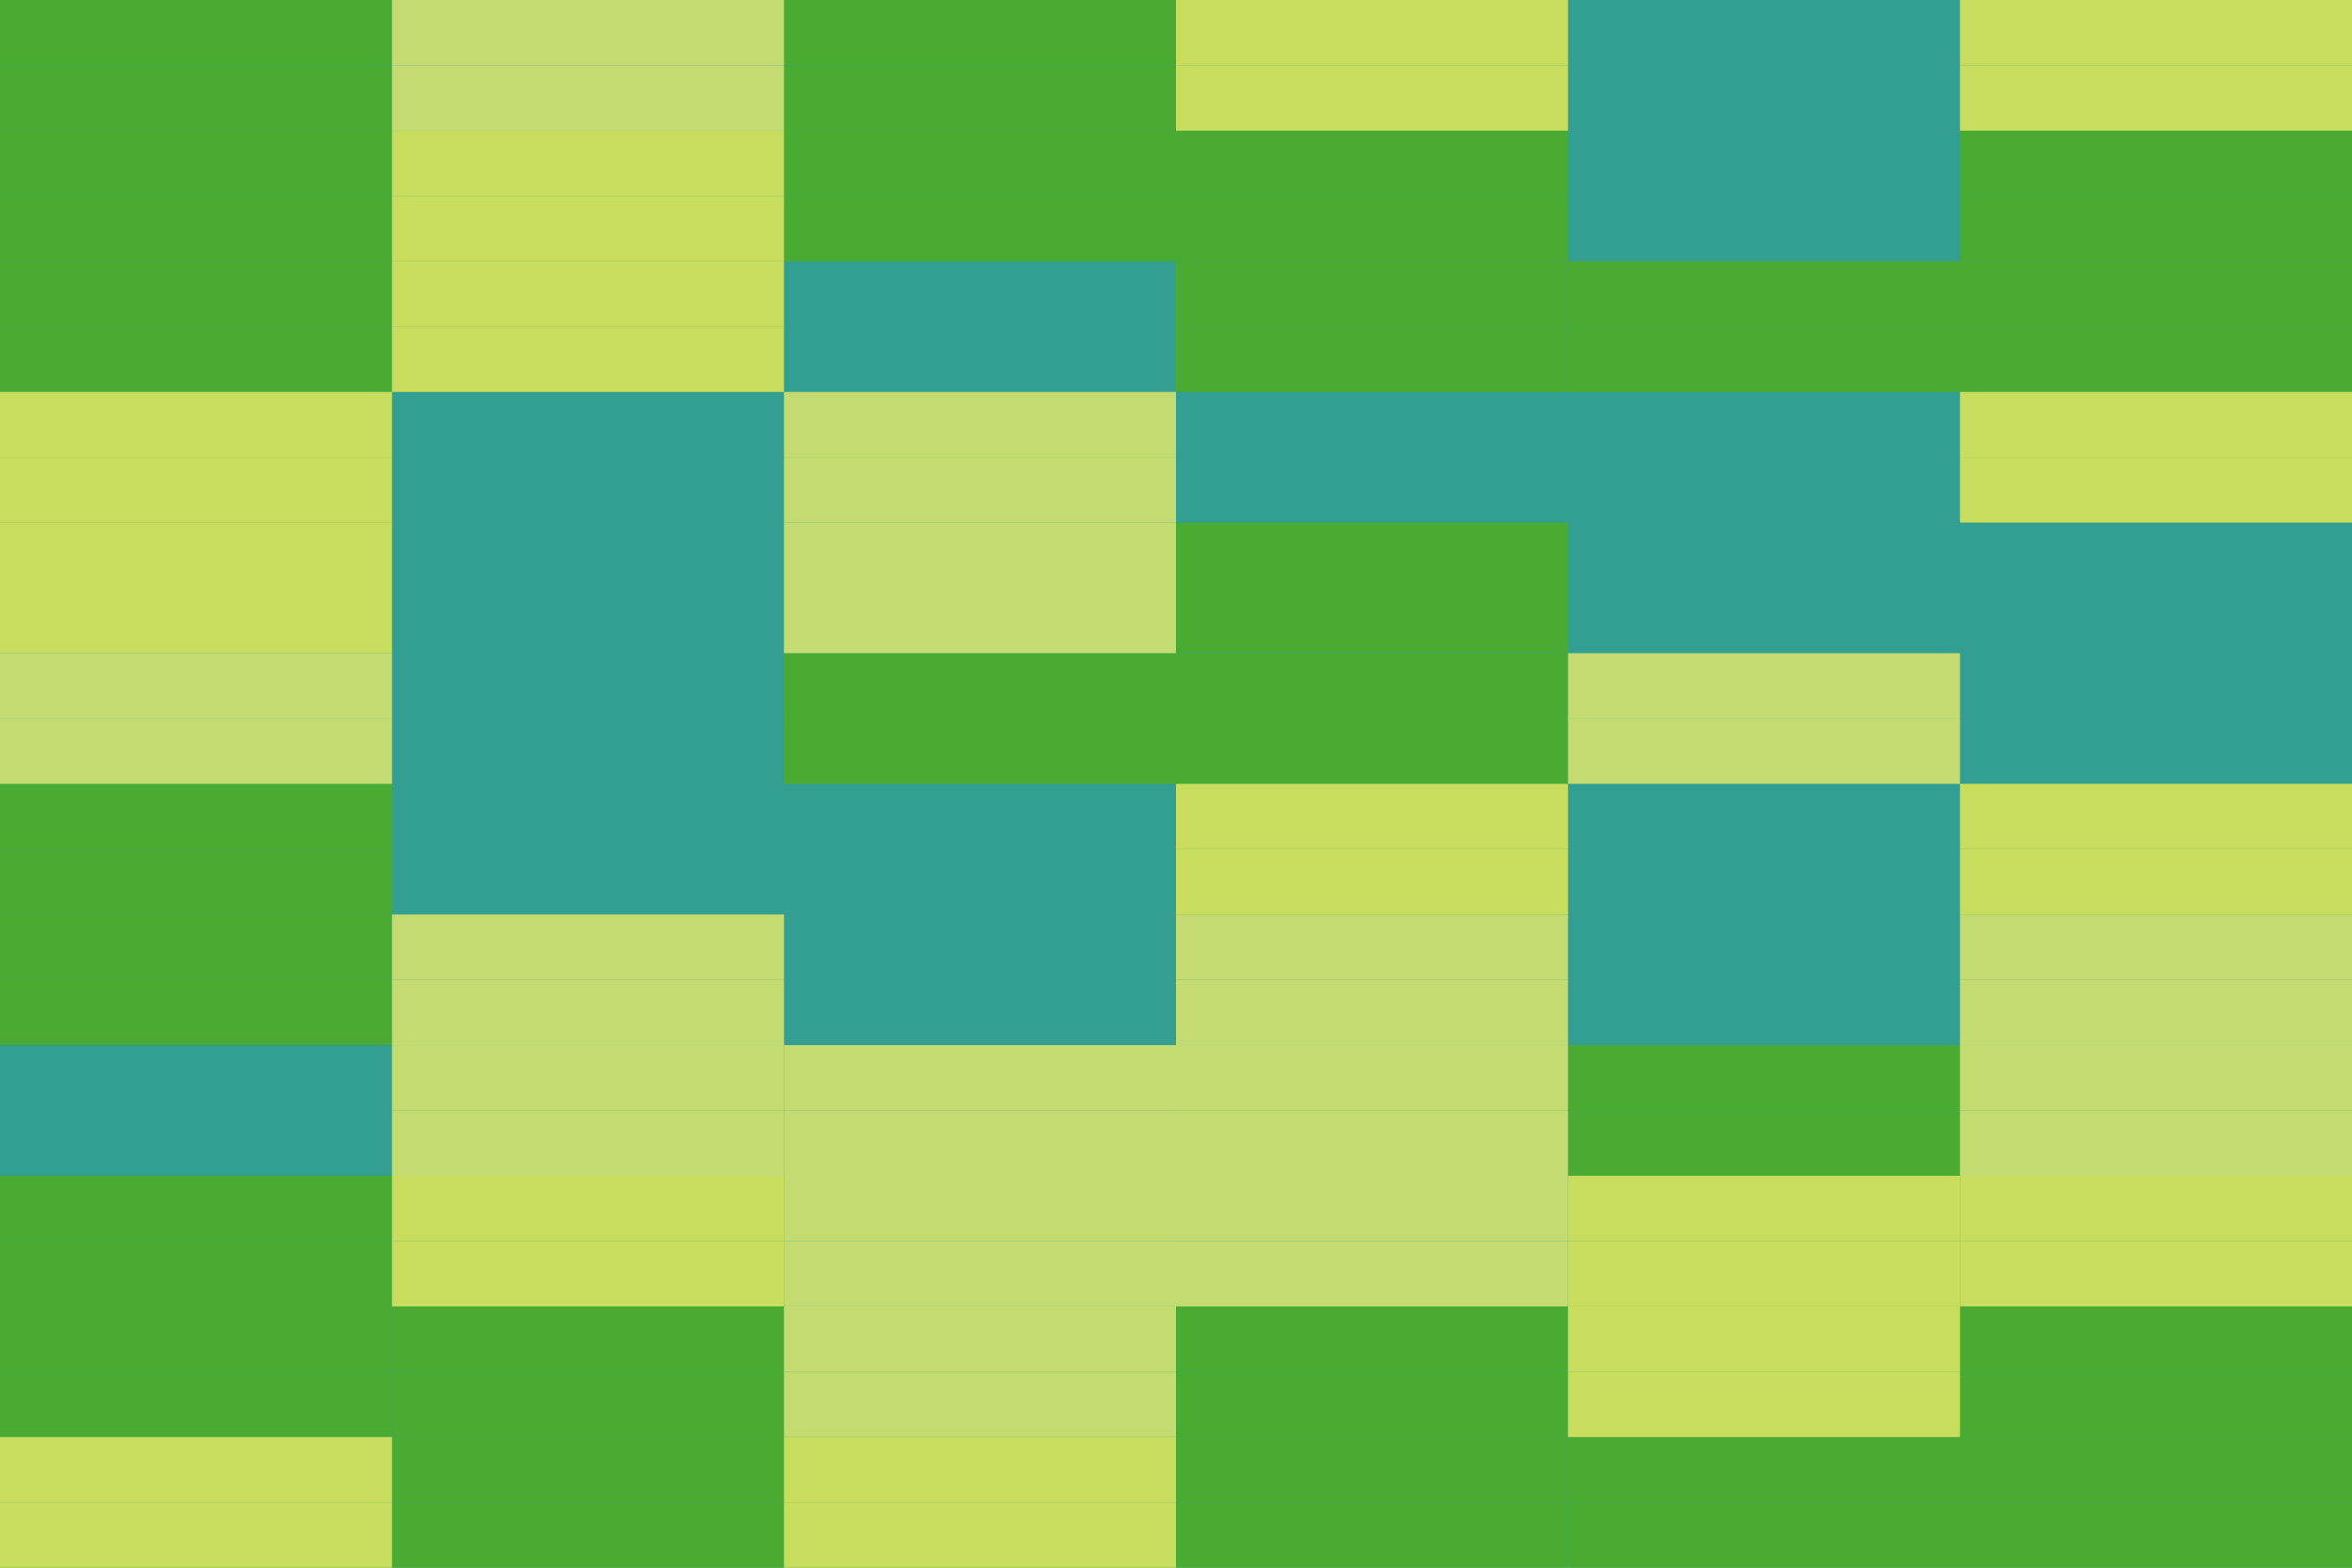 <?xml version="1.0" encoding="ISO-8859-1" standalone="no" ?><!DOCTYPE svg PUBLIC "-//W3C//DTD SVG 20010904//EN"
"http://www.w3.org/TR/2001/REC-SVG-20010904/DTD/svg10.dtd"><svg width="432" height="288" xmlns="http://www.w3.org/2000/svg"
xmlns:xlink="http://www.w3.org/1999/xlink"><title>Ballade op.129</title><desc>Bilderstellung</desc><rect x="0" y="0" width="432" height="288" fill="#339f92" /><rect x="0" y="0" width="72" height="12" fill="#4aab32" /><rect x="0" y="12" width="72" height="12" fill="#4aab32" /><rect x="0" y="24" width="72" height="12" fill="#4aab32" /><rect x="0" y="36" width="72" height="12" fill="#4aab32" /><rect x="0" y="48" width="72" height="12" fill="#4aab32" /><rect x="0" y="60" width="72" height="12" fill="#4aab32" /><rect x="0" y="72" width="72" height="12" fill="#4aab32" /><rect x="0" y="84" width="72" height="12" fill="#4aab32" /><rect x="0" y="96" width="72" height="12" fill="#4aab32" /><rect x="0" y="108" width="72" height="12" fill="#4aab32" /><rect x="0" y="144" width="72" height="12" fill="#4aab32" /><rect x="0" y="156" width="72" height="12" fill="#4aab32" /><rect x="0" y="168" width="72" height="12" fill="#4aab32" /><rect x="0" y="180" width="72" height="12" fill="#4aab32" /><rect x="0" y="216" width="72" height="12" fill="#4aab32" /><rect x="0" y="228" width="72" height="12" fill="#4aab32" /><rect x="0" y="240" width="72" height="12" fill="#4aab32" /><rect x="0" y="252" width="72" height="12" fill="#4aab32" /><rect x="0" y="264" width="72" height="12" fill="#4aab32" /><rect x="0" y="276" width="72" height="12" fill="#4aab32" /><rect x="72" y="276" width="72" height="12" fill="#4aab32" /><rect x="72" y="264" width="72" height="12" fill="#4aab32" /><rect x="72" y="252" width="72" height="12" fill="#4aab32" /><rect x="72" y="240" width="72" height="12" fill="#4aab32" /><rect x="72" y="228" width="72" height="12" fill="#4aab32" /><rect x="72" y="216" width="72" height="12" fill="#4aab32" /><rect x="72" y="60" width="72" height="12" fill="#4aab32" /><rect x="72" y="48" width="72" height="12" fill="#4aab32" /><rect x="72" y="36" width="72" height="12" fill="#4aab32" /><rect x="72" y="24" width="72" height="12" fill="#4aab32" /><rect x="144" y="0" width="72" height="12" fill="#4aab32" /><rect x="144" y="12" width="72" height="12" fill="#4aab32" /><rect x="144" y="24" width="72" height="12" fill="#4aab32" /><rect x="144" y="36" width="72" height="12" fill="#4aab32" /><rect x="144" y="120" width="72" height="12" fill="#4aab32" /><rect x="144" y="132" width="72" height="12" fill="#4aab32" /><rect x="144" y="264" width="72" height="12" fill="#4aab32" /><rect x="144" y="276" width="72" height="12" fill="#4aab32" /><rect x="216" y="276" width="72" height="12" fill="#4aab32" /><rect x="216" y="264" width="72" height="12" fill="#4aab32" /><rect x="216" y="252" width="72" height="12" fill="#4aab32" /><rect x="216" y="240" width="72" height="12" fill="#4aab32" /><rect x="216" y="156" width="72" height="12" fill="#4aab32" /><rect x="216" y="144" width="72" height="12" fill="#4aab32" /><rect x="216" y="132" width="72" height="12" fill="#4aab32" /><rect x="216" y="120" width="72" height="12" fill="#4aab32" /><rect x="216" y="108" width="72" height="12" fill="#4aab32" /><rect x="216" y="96" width="72" height="12" fill="#4aab32" /><rect x="216" y="60" width="72" height="12" fill="#4aab32" /><rect x="216" y="48" width="72" height="12" fill="#4aab32" /><rect x="216" y="36" width="72" height="12" fill="#4aab32" /><rect x="216" y="24" width="72" height="12" fill="#4aab32" /><rect x="216" y="12" width="72" height="12" fill="#4aab32" /><rect x="216" y="0" width="72" height="12" fill="#4aab32" /><rect x="288" y="48" width="72" height="12" fill="#4aab32" /><rect x="288" y="60" width="72" height="12" fill="#4aab32" /><rect x="288" y="192" width="72" height="12" fill="#4aab32" /><rect x="288" y="204" width="72" height="12" fill="#4aab32" /><rect x="288" y="216" width="72" height="12" fill="#4aab32" /><rect x="288" y="228" width="72" height="12" fill="#4aab32" /><rect x="288" y="240" width="72" height="12" fill="#4aab32" /><rect x="288" y="252" width="72" height="12" fill="#4aab32" /><rect x="288" y="264" width="72" height="12" fill="#4aab32" /><rect x="288" y="276" width="72" height="12" fill="#4aab32" /><rect x="360" y="276" width="72" height="12" fill="#4aab32" /><rect x="360" y="264" width="72" height="12" fill="#4aab32" /><rect x="360" y="252" width="72" height="12" fill="#4aab32" /><rect x="360" y="240" width="72" height="12" fill="#4aab32" /><rect x="360" y="228" width="72" height="12" fill="#4aab32" /><rect x="360" y="216" width="72" height="12" fill="#4aab32" /><rect x="360" y="156" width="72" height="12" fill="#4aab32" /><rect x="360" y="144" width="72" height="12" fill="#4aab32" /><rect x="360" y="84" width="72" height="12" fill="#4aab32" /><rect x="360" y="72" width="72" height="12" fill="#4aab32" /><rect x="360" y="60" width="72" height="12" fill="#4aab32" /><rect x="360" y="48" width="72" height="12" fill="#4aab32" /><rect x="360" y="36" width="72" height="12" fill="#4aab32" /><rect x="360" y="24" width="72" height="12" fill="#4aab32" /><rect x="360" y="12" width="72" height="12" fill="#4aab32" /><rect x="360" y="0" width="72" height="12" fill="#4aab32" /><rect x="0" y="72" width="72" height="12" fill="#e7ea68" fill-opacity="0.8" /><rect x="0" y="84" width="72" height="12" fill="#e7ea68" fill-opacity="0.8" /><rect x="0" y="96" width="72" height="12" fill="#e7ea68" fill-opacity="0.8" /><rect x="0" y="108" width="72" height="12" fill="#e7ea68" fill-opacity="0.8" /><rect x="0" y="120" width="72" height="12" fill="#e7ea68" fill-opacity="0.8" /><rect x="0" y="132" width="72" height="12" fill="#e7ea68" fill-opacity="0.8" /><rect x="0" y="264" width="72" height="12" fill="#e7ea68" fill-opacity="0.8" /><rect x="0" y="276" width="72" height="12" fill="#e7ea68" fill-opacity="0.8" /><rect x="72" y="228" width="72" height="12" fill="#e7ea68" fill-opacity="0.8" /><rect x="72" y="216" width="72" height="12" fill="#e7ea68" fill-opacity="0.8" /><rect x="72" y="204" width="72" height="12" fill="#e7ea68" fill-opacity="0.8" /><rect x="72" y="192" width="72" height="12" fill="#e7ea68" fill-opacity="0.8" /><rect x="72" y="180" width="72" height="12" fill="#e7ea68" fill-opacity="0.8" /><rect x="72" y="168" width="72" height="12" fill="#e7ea68" fill-opacity="0.8" /><rect x="72" y="60" width="72" height="12" fill="#e7ea68" fill-opacity="0.8" /><rect x="72" y="48" width="72" height="12" fill="#e7ea68" fill-opacity="0.8" /><rect x="72" y="36" width="72" height="12" fill="#e7ea68" fill-opacity="0.8" /><rect x="72" y="24" width="72" height="12" fill="#e7ea68" fill-opacity="0.8" /><rect x="72" y="12" width="72" height="12" fill="#e7ea68" fill-opacity="0.8" /><rect x="72" y="0" width="72" height="12" fill="#e7ea68" fill-opacity="0.8" /><rect x="144" y="72" width="72" height="12" fill="#e7ea68" fill-opacity="0.8" /><rect x="144" y="84" width="72" height="12" fill="#e7ea68" fill-opacity="0.8" /><rect x="144" y="96" width="72" height="12" fill="#e7ea68" fill-opacity="0.8" /><rect x="144" y="108" width="72" height="12" fill="#e7ea68" fill-opacity="0.8" /><rect x="144" y="192" width="72" height="12" fill="#e7ea68" fill-opacity="0.8" /><rect x="144" y="204" width="72" height="12" fill="#e7ea68" fill-opacity="0.8" /><rect x="144" y="216" width="72" height="12" fill="#e7ea68" fill-opacity="0.8" /><rect x="144" y="228" width="72" height="12" fill="#e7ea68" fill-opacity="0.8" /><rect x="144" y="240" width="72" height="12" fill="#e7ea68" fill-opacity="0.8" /><rect x="144" y="252" width="72" height="12" fill="#e7ea68" fill-opacity="0.8" /><rect x="144" y="264" width="72" height="12" fill="#e7ea68" fill-opacity="0.8" /><rect x="144" y="276" width="72" height="12" fill="#e7ea68" fill-opacity="0.8" /><rect x="216" y="228" width="72" height="12" fill="#e7ea68" fill-opacity="0.8" /><rect x="216" y="216" width="72" height="12" fill="#e7ea68" fill-opacity="0.8" /><rect x="216" y="204" width="72" height="12" fill="#e7ea68" fill-opacity="0.8" /><rect x="216" y="192" width="72" height="12" fill="#e7ea68" fill-opacity="0.8" /><rect x="216" y="180" width="72" height="12" fill="#e7ea68" fill-opacity="0.8" /><rect x="216" y="168" width="72" height="12" fill="#e7ea68" fill-opacity="0.8" /><rect x="216" y="156" width="72" height="12" fill="#e7ea68" fill-opacity="0.8" /><rect x="216" y="144" width="72" height="12" fill="#e7ea68" fill-opacity="0.8" /><rect x="216" y="12" width="72" height="12" fill="#e7ea68" fill-opacity="0.8" /><rect x="216" y="0" width="72" height="12" fill="#e7ea68" fill-opacity="0.8" /><rect x="288" y="120" width="72" height="12" fill="#e7ea68" fill-opacity="0.8" /><rect x="288" y="132" width="72" height="12" fill="#e7ea68" fill-opacity="0.8" /><rect x="288" y="216" width="72" height="12" fill="#e7ea68" fill-opacity="0.8" /><rect x="288" y="228" width="72" height="12" fill="#e7ea68" fill-opacity="0.8" /><rect x="288" y="240" width="72" height="12" fill="#e7ea68" fill-opacity="0.8" /><rect x="288" y="252" width="72" height="12" fill="#e7ea68" fill-opacity="0.8" /><rect x="360" y="228" width="72" height="12" fill="#e7ea68" fill-opacity="0.8" /><rect x="360" y="216" width="72" height="12" fill="#e7ea68" fill-opacity="0.8" /><rect x="360" y="204" width="72" height="12" fill="#e7ea68" fill-opacity="0.8" /><rect x="360" y="192" width="72" height="12" fill="#e7ea68" fill-opacity="0.8" /><rect x="360" y="180" width="72" height="12" fill="#e7ea68" fill-opacity="0.8" /><rect x="360" y="168" width="72" height="12" fill="#e7ea68" fill-opacity="0.8" /><rect x="360" y="156" width="72" height="12" fill="#e7ea68" fill-opacity="0.8" /><rect x="360" y="144" width="72" height="12" fill="#e7ea68" fill-opacity="0.8" /><rect x="360" y="84" width="72" height="12" fill="#e7ea68" fill-opacity="0.8" /><rect x="360" y="72" width="72" height="12" fill="#e7ea68" fill-opacity="0.8" /><rect x="360" y="12" width="72" height="12" fill="#e7ea68" fill-opacity="0.8" /><rect x="360" y="0" width="72" height="12" fill="#e7ea68" fill-opacity="0.8" /></svg>